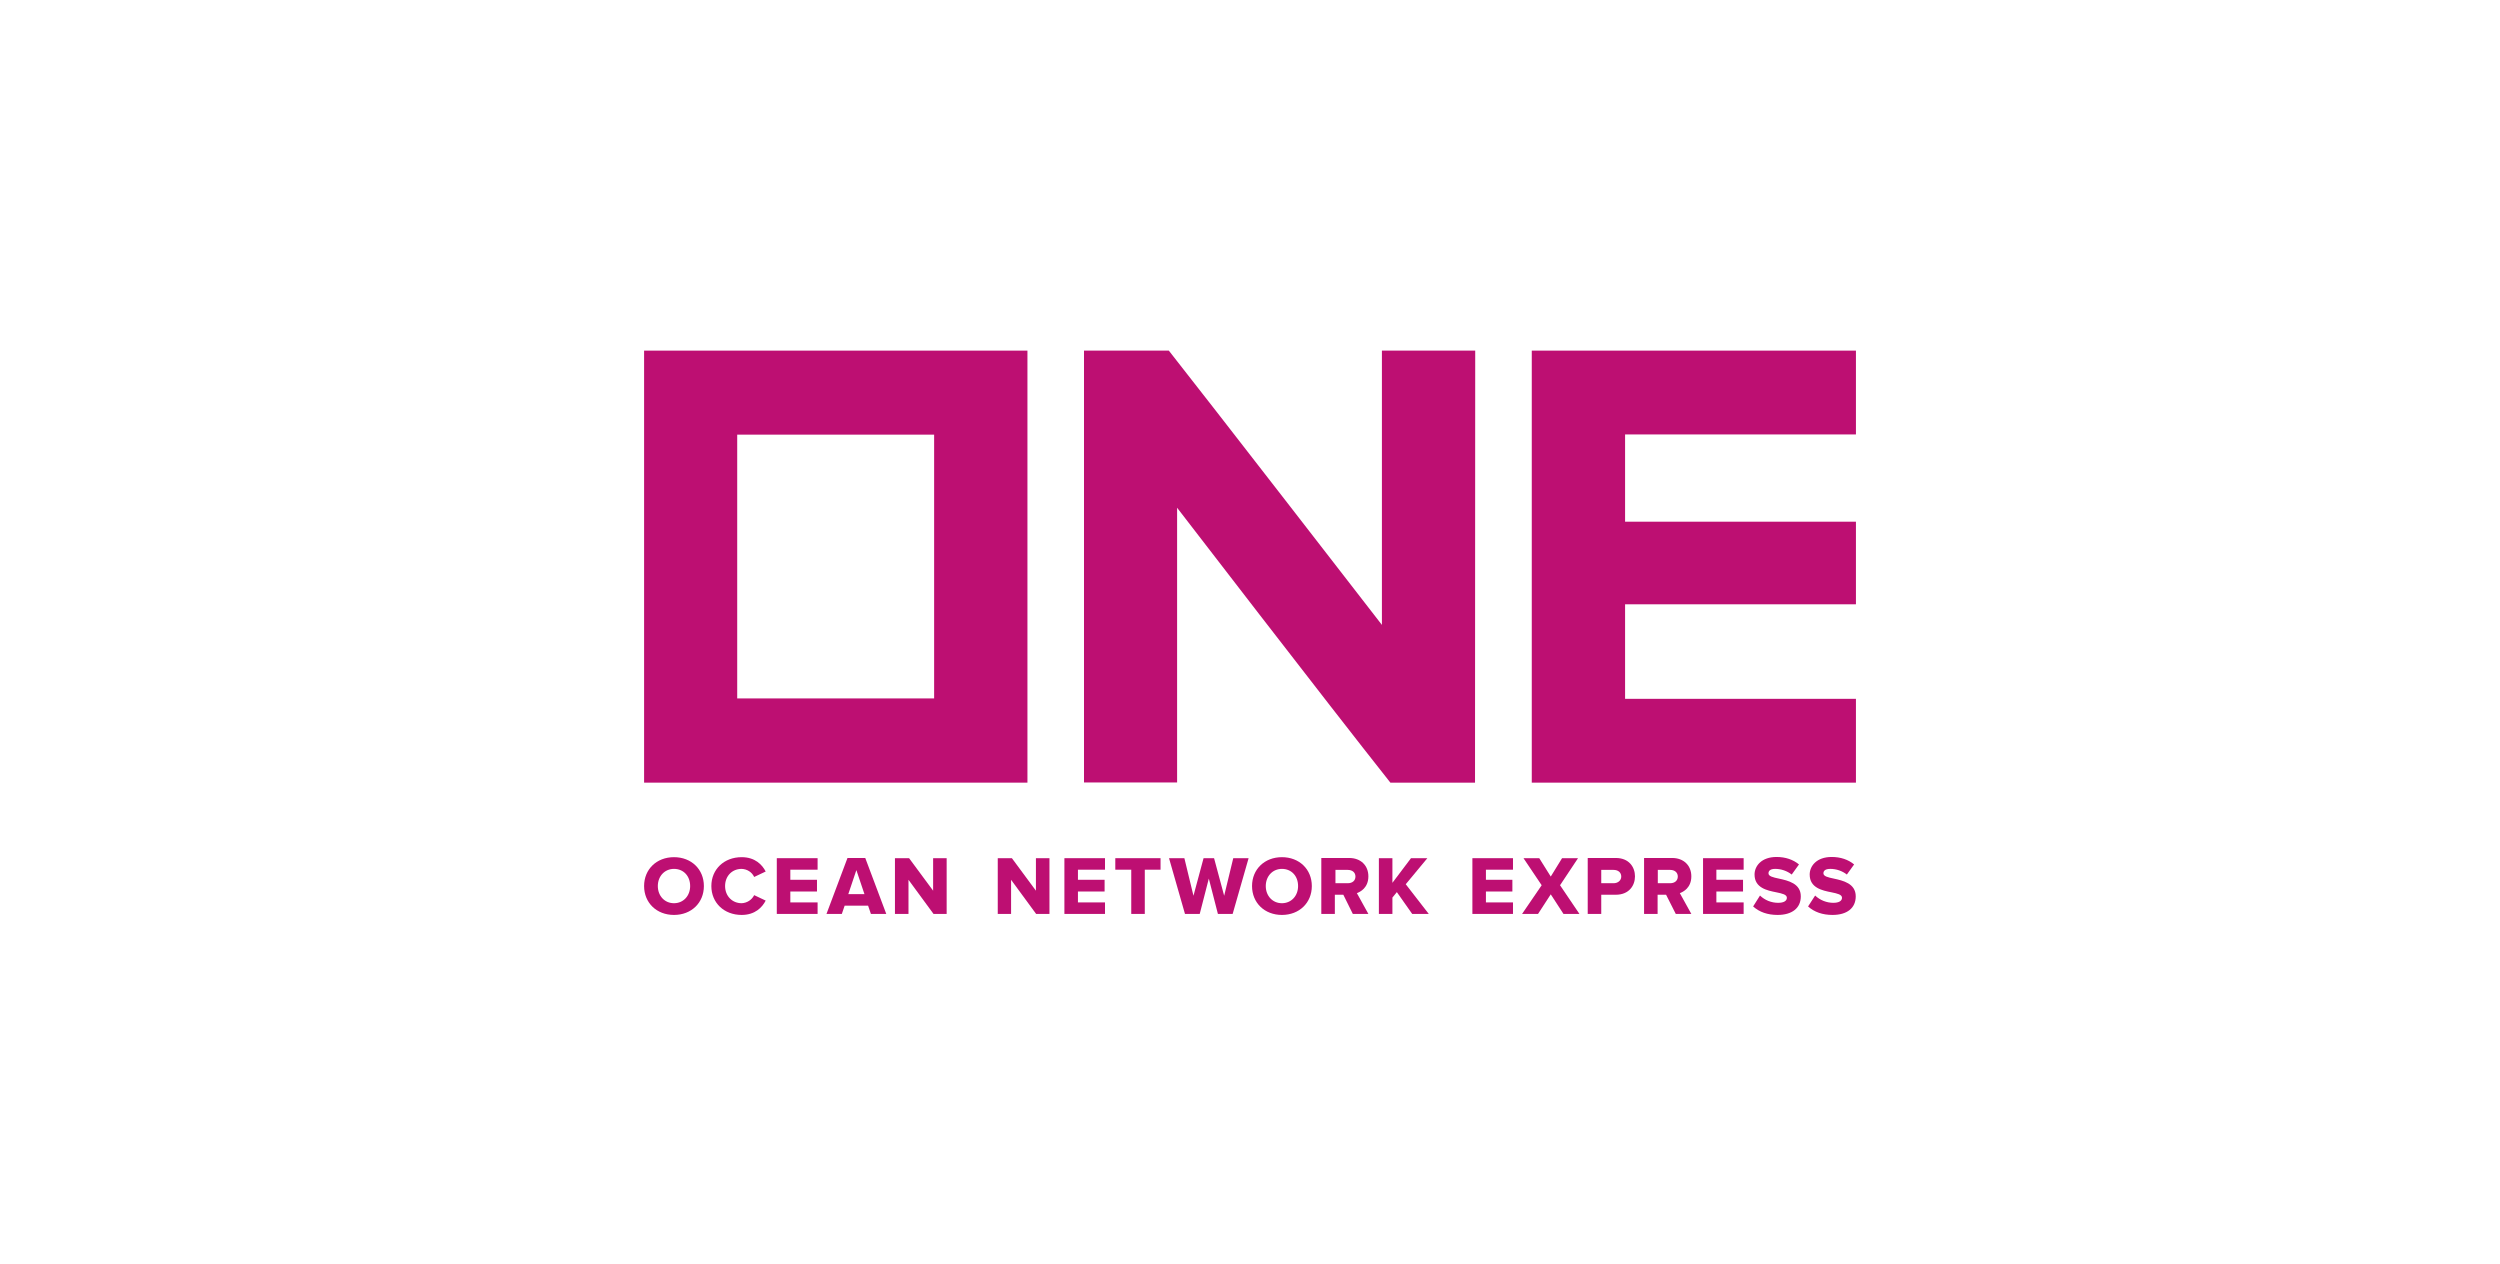<svg width="524" height="265" viewBox="0 0 524 265" fill="none" xmlns="http://www.w3.org/2000/svg">
<g filter="url(#filter0_d_7_973)">
<rect x="10.44" y="10.835" width="503.128" height="243.592" fill="white"/>
</g>
<path d="M135.003 164.042V73.49H215.352V164.042H135.003ZM154.519 146.389H195.794V91.101H154.519V146.389Z" fill="#BD0F72"/>
<path d="M321.059 164.042V73.49H389.004V91.059H340.617V109.347H389.004V126.661H340.617V146.474H389.004V164.042H321.059Z" fill="#BD0F72"/>
<path d="M141.268 191.771C137.627 191.771 135.003 189.23 135.003 185.717C135.003 182.203 137.627 179.663 141.268 179.663C144.909 179.663 147.534 182.203 147.534 185.717C147.534 189.23 144.909 191.771 141.268 191.771ZM141.268 182.118C139.321 182.118 137.881 183.642 137.881 185.717C137.881 187.791 139.321 189.315 141.268 189.315C143.216 189.315 144.655 187.791 144.655 185.717C144.655 183.6 143.258 182.118 141.268 182.118Z" fill="#BD0F72"/>
<path d="M155.45 179.663C151.767 179.663 149.1 182.203 149.1 185.717C149.1 189.23 151.767 191.771 155.45 191.771C158.286 191.771 159.768 190.162 160.488 188.765L158.075 187.622C157.567 188.638 156.551 189.273 155.45 189.315C153.46 189.315 151.979 187.791 151.979 185.717C151.979 183.642 153.418 182.118 155.45 182.118C156.593 182.161 157.609 182.796 158.075 183.812L160.488 182.669C159.768 181.272 158.286 179.663 155.45 179.663Z" fill="#BD0F72"/>
<path d="M162.816 191.559V179.875H171.368V182.288H165.653V184.404H171.241V186.86H165.653V189.146H171.368V191.559H162.816Z" fill="#BD0F72"/>
<path d="M182.543 191.559L181.951 189.823H177.04L176.447 191.559H173.23L177.633 179.832H181.358L185.761 191.559H182.543ZM177.802 187.41H181.189L179.495 182.372L177.802 187.41Z" fill="#BD0F72"/>
<path d="M195.667 191.559L190.418 184.404V191.559H187.581V179.875H190.545L195.582 186.69V179.875H198.419V191.559H195.667Z" fill="#BD0F72"/>
<path d="M217.173 191.559L211.923 184.404V191.559H209.129V179.875H212.093L217.13 186.69V179.875H219.967V191.559H217.173Z" fill="#BD0F72"/>
<path d="M223.099 191.559V179.875H231.608V182.288H225.936V184.404H231.524V186.86H225.936V189.146H231.608V191.559H223.099Z" fill="#BD0F72"/>
<path d="M237.112 191.559V182.288H233.767V179.875H243.25V182.288H239.948V191.559H237.112Z" fill="#BD0F72"/>
<path d="M255.273 191.559L253.368 184.15L251.463 191.559H248.372L245.028 179.875H248.245L250.15 187.749L252.267 179.875H254.468L256.585 187.749L258.49 179.875H261.707L258.363 191.559H255.273Z" fill="#BD0F72"/>
<path d="M268.692 191.771C265.052 191.771 262.427 189.23 262.427 185.717C262.427 182.203 265.052 179.663 268.692 179.663C272.333 179.663 274.958 182.203 274.958 185.717C274.958 189.23 272.333 191.771 268.692 191.771ZM268.692 182.118C266.745 182.118 265.306 183.642 265.306 185.717C265.306 187.791 266.745 189.315 268.692 189.315C270.64 189.315 272.079 187.791 272.079 185.717C272.079 183.6 270.682 182.118 268.692 182.118Z" fill="#BD0F72"/>
<path d="M283.551 191.559L281.562 187.537H279.784V191.559H276.947V179.832H282.789C285.202 179.832 286.811 181.399 286.811 183.685C286.811 186.14 285.033 186.944 284.525 187.156L284.398 187.198L286.811 191.559H283.551ZM279.911 185.124H282.493C283.467 185.124 284.102 184.574 284.102 183.727C284.102 182.88 283.467 182.33 282.493 182.33H279.911V185.124Z" fill="#BD0F72"/>
<path d="M295.998 191.559L292.781 186.987L291.849 188.13V191.559H289.013V179.875H291.849V185.039L295.744 179.875H299.173L294.643 185.336L299.469 191.559H295.998Z" fill="#BD0F72"/>
<path d="M308.613 191.559V179.875H317.122V182.288H311.449V184.404H316.995V186.86H311.449V189.146H317.122V191.559H308.613Z" fill="#BD0F72"/>
<path d="M327.706 191.559L325.039 187.452L322.372 191.559H319.027L323.134 185.547L319.324 179.875H322.626L325.039 183.727L327.409 179.875H330.754L326.986 185.547L331.05 191.559H327.706Z" fill="#BD0F72"/>
<path d="M332.786 191.559V179.832H338.67C341.464 179.832 342.692 181.78 342.692 183.685C342.692 185.59 341.464 187.537 338.67 187.537H335.622V191.559H332.786ZM335.622 185.124H338.204C339.136 185.124 339.813 184.531 339.813 183.727C339.813 182.88 339.178 182.33 338.204 182.33H335.622V185.124Z" fill="#BD0F72"/>
<path d="M351.243 191.559L349.211 187.537H347.433V191.559H344.597V179.832H350.481C352.894 179.832 354.503 181.399 354.503 183.685C354.503 186.14 352.725 186.944 352.217 187.156L352.09 187.198L354.503 191.559H351.243ZM347.476 185.124H350.058C351.032 185.124 351.667 184.574 351.667 183.727C351.667 182.88 351.032 182.33 350.058 182.33H347.476V185.124Z" fill="#BD0F72"/>
<path d="M356.958 191.559V179.875H365.467V182.288H359.752V184.404H365.34V186.86H359.752V189.146H365.467V191.559H356.958Z" fill="#BD0F72"/>
<path d="M367.457 189.992C368.769 191.178 370.505 191.77 372.579 191.77C375.627 191.77 377.448 190.331 377.448 187.876C377.448 185.166 374.781 184.574 372.833 184.15C371.648 183.896 370.674 183.685 370.674 183.05C370.674 182.626 370.928 182.118 372.071 182.118C373.341 182.118 374.569 182.542 375.543 183.304L377.067 181.187C375.839 180.171 374.23 179.621 372.368 179.621C369.193 179.621 367.753 181.526 367.753 183.304C367.753 186.098 370.378 186.648 372.325 187.029C373.553 187.283 374.527 187.495 374.527 188.172C374.527 188.849 373.849 189.23 372.706 189.23C371.267 189.23 369.912 188.68 368.896 187.706L367.457 189.992Z" fill="#BD0F72"/>
<path d="M378.972 189.992C380.284 191.178 382.02 191.77 384.094 191.77C387.142 191.77 388.962 190.331 388.962 187.876C388.962 185.166 386.295 184.574 384.348 184.15C383.163 183.896 382.189 183.685 382.189 183.05C382.189 182.626 382.443 182.118 383.628 182.118C384.898 182.118 386.126 182.542 387.1 183.304L388.624 181.187C387.396 180.171 385.787 179.621 383.925 179.621C380.75 179.621 379.31 181.526 379.31 183.304C379.31 186.098 381.935 186.648 383.882 187.029C385.11 187.283 386.084 187.495 386.084 188.172C386.084 188.849 385.406 189.23 384.263 189.23C382.866 189.23 381.469 188.68 380.453 187.706L378.972 189.992Z" fill="#BD0F72"/>
<path d="M309.206 73.49H289.648V130.979C289.648 130.979 251.801 82.084 244.986 73.49H227.206V164H246.721V106.426C246.721 106.426 277.879 146.939 291.426 164.042H309.164L309.206 73.49Z" fill="#BD0F72"/>
<defs>
<filter id="filter0_d_7_973" x="0.44" y="0.834" width="523.128" height="263.592" filterUnits="userSpaceOnUse" color-interpolation-filters="sRGB">
<feFlood flood-opacity="0" result="BackgroundImageFix"/>
<feColorMatrix in="SourceAlpha" type="matrix" values="0 0 0 0 0 0 0 0 0 0 0 0 0 0 0 0 0 0 127 0" result="hardAlpha"/>
<feOffset/>
<feGaussianBlur stdDeviation="5"/>
<feComposite in2="hardAlpha" operator="out"/>
<feColorMatrix type="matrix" values="0 0 0 0 0.98 0 0 0 0 0.624 0 0 0 0 0.106 0 0 0 0.05 0"/>
<feBlend mode="normal" in2="BackgroundImageFix" result="effect1_dropShadow_7_973"/>
<feBlend mode="normal" in="SourceGraphic" in2="effect1_dropShadow_7_973" result="shape"/>
</filter>
</defs>
</svg>
